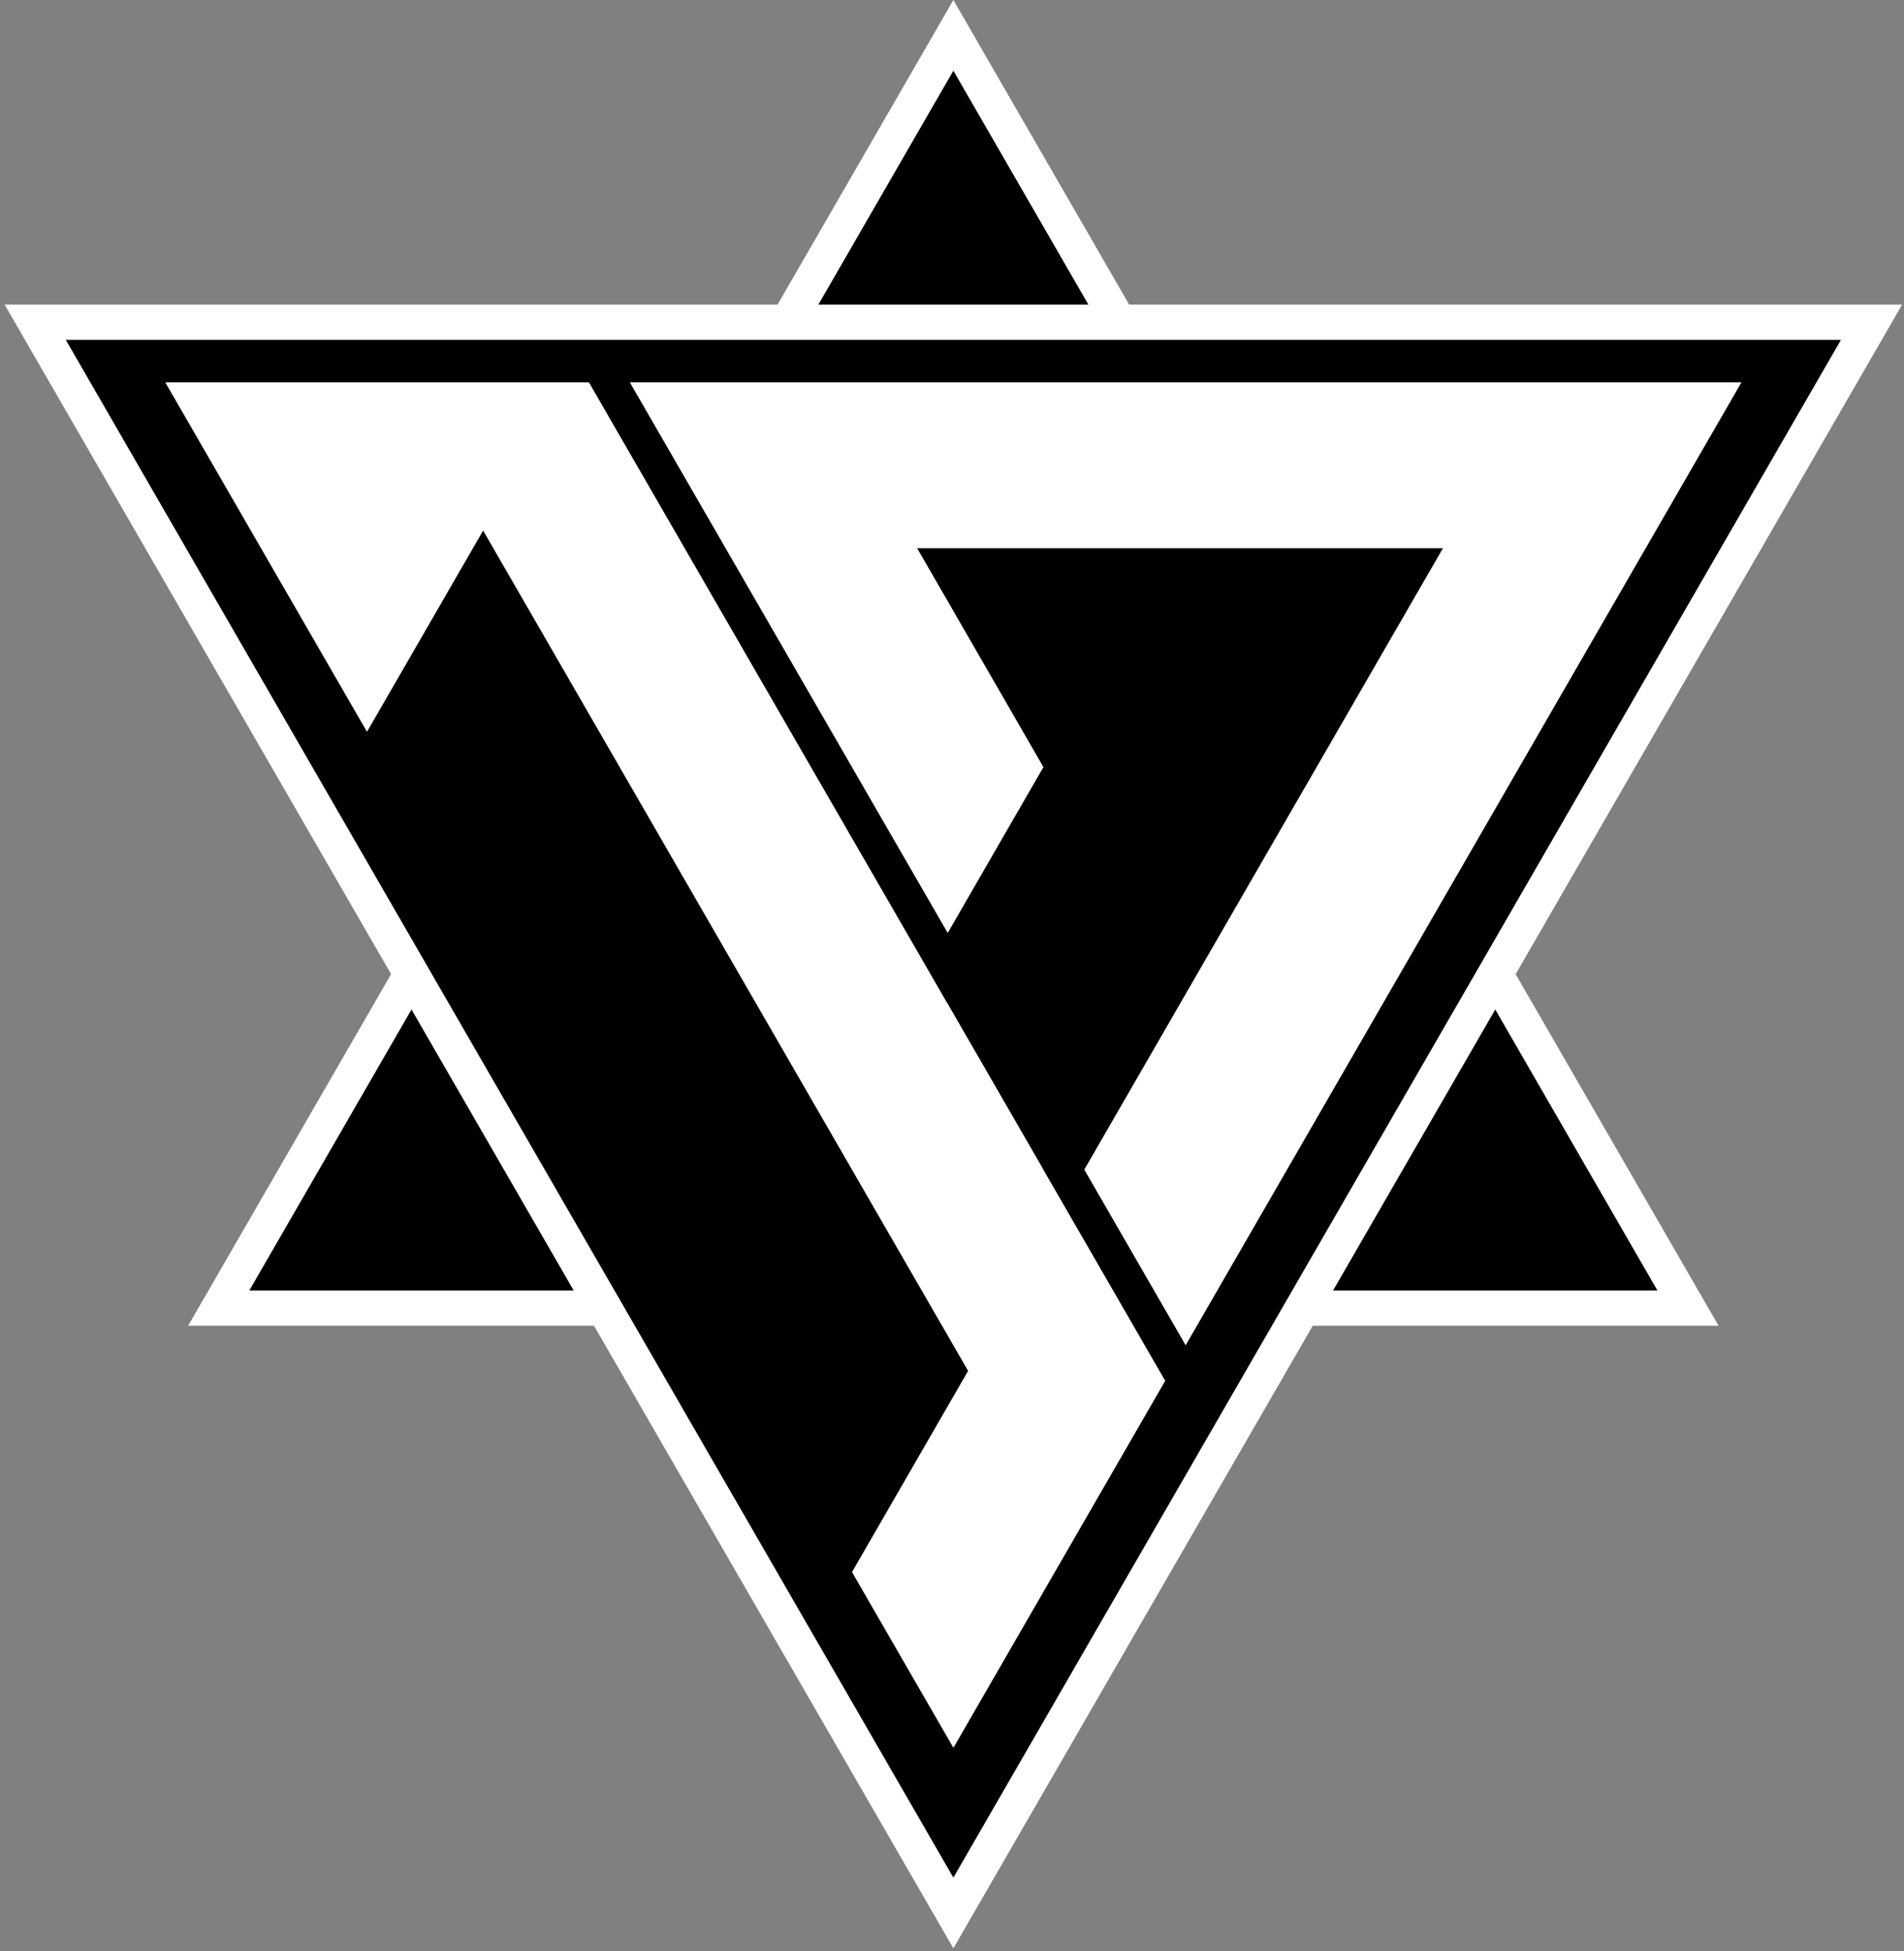 <svg width="410" height="420" viewBox="0 0 410 420" fill="none" xmlns="http://www.w3.org/2000/svg">
<rect x="0" y="0" width="410" height="420" fill="#808080" stroke="none"/>
<path d="M205.295 7.61L47.105 281.6H363.485L205.295 7.61Z" fill="black"/>
<path d="M370.066 285.4H40.516L205.296 0L370.066 285.4ZM53.696 277.8H356.896L205.296 15.22L53.696 277.8Z" fill="white"/>
<path d="M205.295 411.82L7.585 69.38H403.005L205.295 411.82Z" fill="black"/>
<path d="M205.296 419.43L0.996 65.57H409.596L205.296 419.43ZM14.176 73.18L205.296 404.21L396.416 73.18H14.176Z" fill="white"/>
<path d="M255.316 297.22L230.316 340.54L205.296 383.86L179.066 338.43L204.086 295.11L179.066 251.79L154.056 208.46L129.046 165.14L104.046 121.82L79.026 165.14L54.016 121.82L28.996 78.5H129.046L154.056 121.82L204.086 208.46L229.096 251.79L255.316 297.22Z" fill="white"/>
<path d="M205.296 391.47L174.676 338.43L199.686 295.11L104.036 129.43L79.025 172.75L22.416 74.7H131.246L259.716 297.22L205.296 391.47ZM183.466 338.43L205.306 376.26L250.926 297.23L126.846 82.31H35.586L79.025 157.54L104.036 114.22L208.466 295.12L183.466 338.43Z" fill="black"/>
<path d="M381.585 78.5L355.365 123.92L330.355 167.25L305.345 210.57L280.325 253.9L255.315 297.22L229.095 251.79L254.095 208.47L279.105 165.15L304.125 121.82H204.085L229.085 165.14L204.085 208.46L154.055 121.82L129.045 78.5H381.585Z" fill="white"/>
<path d="M255.316 304.83L224.706 251.79L297.536 125.62H210.666L233.466 165.13L204.076 216.06L122.456 74.7H388.176L255.316 304.83ZM233.486 251.79L255.316 289.61L374.996 82.31H135.626L204.076 200.85L224.686 165.14L197.496 118.02H310.716L233.486 251.79Z" fill="black"/>
</svg>
